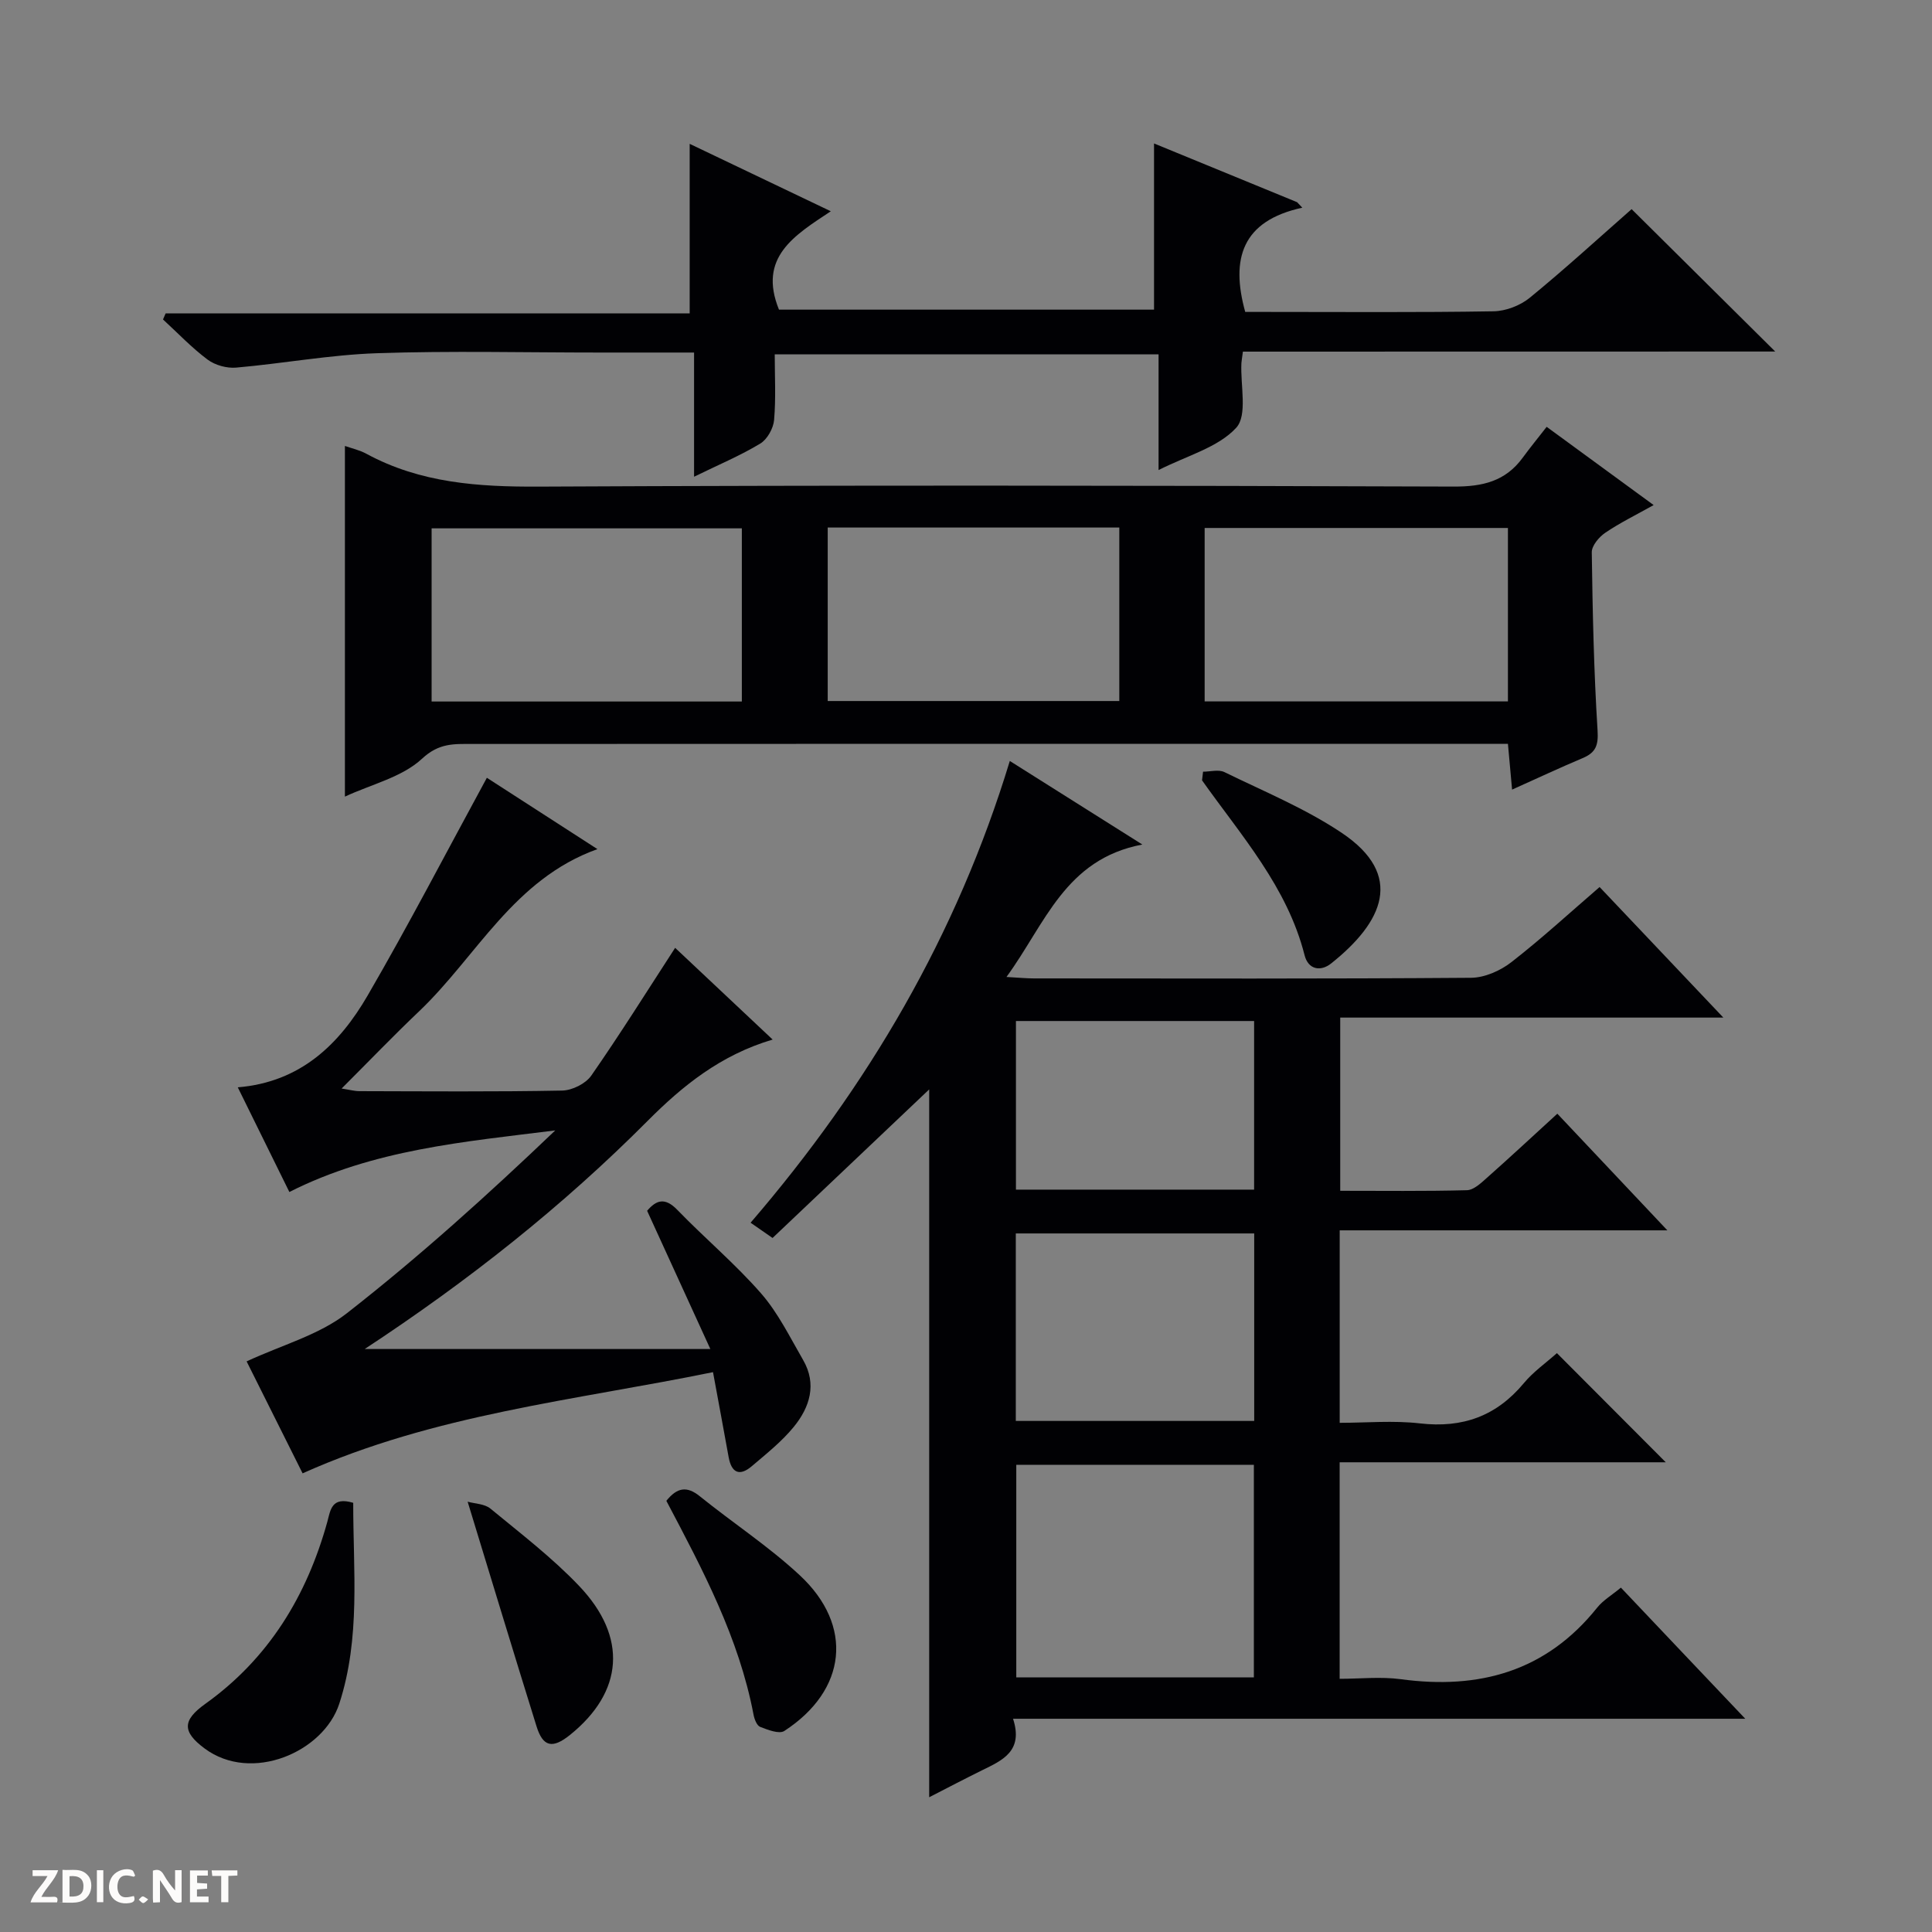 <svg enable-background="new 0 0 400 400" viewBox="0 0 400 400" xmlns="http://www.w3.org/2000/svg"><rect x="0" y="0" width="400" height="400" fill="#808080" stroke="none"/><g fill="#fcfbfa"><path d="m37.59 393.81c-.92.31-1.52.05-2-.78-.7-1.2-1.52-2.34-2.47-3.78v4.59c-.55.03-.95.05-1.41.07-.03-.37-.06-.64-.06-.91 0-1.91 0-3.81 0-5.7 1.13-.41 1.77-.03 2.29.91.62 1.11 1.38 2.14 2.31 3.19v-4.2h1.35v6.61z"/><path d="m12.94 393.88v-6.75c1.9.19 3.93-.54 5.37 1.29.8 1.01.78 2.88.03 3.97-1.37 1.97-3.4 1.51-6.4 1.49m2.45-1.22c2.04.12 2.92-.58 2.89-2.21-.03-1.51-.98-2.19-2.89-2z"/><path d="m11.81 393.87h-5.49c.68-2.18 2.47-3.48 3.51-5.45h-3.08v-1.21h5.29c-.71 2.13-2.44 3.48-3.47 5.51.86 0 1.63.04 2.39-.01.79-.05 1.14.21.85 1.16"/><path d="m39.33 393.86v-6.61h3.7v1.07h-2.22v1.52c.68.04 1.34.09 2.07.13v1.07c-.72.05-1.38.09-2.1.14v1.48h2.4v1.19h-3.85z"/><path d="m27.71 388.56c-1.15-.3-2.46-.61-3.1.64-.37.73-.41 1.93-.06 2.67.63 1.35 1.99.93 3.17.68.35.94-.01 1.32-.93 1.46-1.62.25-3.05-.27-3.76-1.48-.73-1.24-.6-3.03.31-4.17.88-1.11 2.71-1.7 4-1.16.32.13.44.74.65 1.12-.1.08-.19.16-.28.24"/><path d="m49.15 387.24v1.07c-.59.02-1.17.05-1.87.08v5.44h-1.48v-5.44h-1.85c-.05-.4-.08-.73-.13-1.15z"/><path d="m20.06 387.21h1.33v6.62h-1.33z"/><path d="m30.68 393.25c-.39.38-.8.79-1.05.76-.32-.05-.6-.45-.9-.7.26-.24.51-.64.8-.67.29-.04.62.3 1.15.61"/></g><path d="m209.07 157.55c8.98 5.66 17.51 11.04 27.44 17.3-16.01 3.03-20.08 16.39-28.13 27.42 2.52.14 4.11.3 5.7.3 30.16.02 60.32.1 90.48-.13 2.81-.02 6.05-1.45 8.32-3.21 6.28-4.88 12.15-10.28 18.3-15.58 8.5 8.97 16.72 17.64 25.62 27.03-26.89 0-52.9 0-79.32 0v35.86c8.68 0 17.46.11 26.23-.12 1.4-.04 2.9-1.46 4.1-2.53 4.85-4.3 9.59-8.71 14.62-13.31 7.52 7.97 14.81 15.71 22.78 24.15-22.99 0-45.26 0-67.84 0v39.85c5.49 0 11.12-.52 16.63.12 8.82 1.01 15.82-1.51 21.5-8.34 1.98-2.38 4.62-4.22 6.84-6.21 7.45 7.47 14.73 14.77 22.54 22.6-22.65 0-44.94 0-67.52 0v44.83c4.19 0 8.49-.48 12.66.08 16.23 2.2 30.09-1.6 40.66-14.82 1.22-1.52 3.02-2.57 4.91-4.14 4.29 4.52 8.49 8.96 12.7 13.4 4.11 4.34 8.23 8.67 13.05 13.75-50.82 0-100.81 0-151.6 0 2.19 6.72-2.22 8.61-6.44 10.68-3.55 1.75-7.06 3.59-10.92 5.57 0-49.22 0-98.02 0-146.55-10.61 10.06-21.49 20.38-32.43 30.76-1.91-1.32-3.07-2.14-4.55-3.16 24.34-28.29 42.72-59.59 53.67-95.6zm1.34 145.72v44.01h49.19c0-14.86 0-29.39 0-44.01-16.57 0-32.81 0-49.19 0zm-.1-9.08h49.36c0-13.16 0-25.92 0-38.82-16.61 0-32.96 0-49.36 0zm49.34-47.89c0-12.01 0-23.43 0-34.91-16.63 0-32.98 0-49.31 0v34.91z" fill="#010104"/><path d="m312.2 154c-2.18 0-4.14 0-6.1 0-69.49 0-138.97-.01-208.46.03-3.63 0-6.75-.22-10.25 3.04-4.14 3.85-10.5 5.31-15.98 7.86 0-24.4 0-48.42 0-72.6 1.39.49 3.03.85 4.45 1.62 11.19 6.07 23.18 6.86 35.69 6.8 63.15-.31 126.31-.23 189.46-.01 5.98.02 10.69-1.1 14.26-5.99 1.57-2.15 3.26-4.2 4.95-6.38 7.94 5.81 14.75 10.79 22.15 16.2-3.63 2.03-6.98 3.67-10.03 5.74-1.29.88-2.8 2.68-2.78 4.04.17 12.31.43 24.62 1.2 36.9.19 3.1-.39 4.57-3.09 5.71-4.71 1.98-9.34 4.16-14.61 6.52-.31-3.37-.57-6.22-.86-9.48zm-158.61-44.61c-21.8 0-43.04 0-64.23 0v35.85h64.23c0-12.11 0-23.86 0-35.85zm158.61 35.83c0-12.23 0-24.09 0-35.91-21.12 0-41.84 0-62.79 0v35.91zm-140.83-36v35.92h60.37c0-12.2 0-23.95 0-35.92-20.18 0-40.1 0-60.37 0z" fill="#010104"/><path d="m75.51 279.3h71.56c-4.69-10.26-8.84-19.34-13.09-28.62 1.87-2.2 3.66-2.87 6.26-.18 5.67 5.86 11.97 11.15 17.32 17.27 3.54 4.05 5.98 9.08 8.71 13.79 2.91 5.02 1.38 9.8-1.92 13.85-2.5 3.06-5.68 5.58-8.71 8.16-2.52 2.14-4.19 1.37-4.78-1.87-1.03-5.69-2.09-11.38-3.24-17.61-28.68 5.86-57.67 8.7-84.97 20.95-3.96-7.92-8.09-16.17-11.59-23.18 7.28-3.39 14.97-5.45 20.76-9.97 15.02-11.73 29.2-24.54 43.14-37.85-18.89 2.37-37.62 3.93-55.05 12.75-3.43-6.96-6.94-14.08-10.68-21.67 13.03-1.08 21.03-8.94 26.88-19 8.49-14.62 16.29-29.65 24.69-45.09 6.75 4.36 14.47 9.34 22.89 14.77-17.37 6.23-24.98 22.22-36.92 33.58-5.3 5.04-10.37 10.32-16.04 15.99 1.63.25 2.66.54 3.68.54 14 .03 28 .15 41.99-.12 2.07-.04 4.86-1.43 6.02-3.1 5.95-8.55 11.48-17.39 17.36-26.45 6.34 5.96 13.02 12.25 20.19 18.99-10.81 3.2-18.69 9.62-25.81 16.76-17.69 17.78-37.22 33.22-58.65 47.31z" fill="#010104"/><path d="m257.33 72.8c-.18 1.41-.28 1.89-.31 2.38-.23 4.59 1.31 10.8-1.08 13.39-3.76 4.09-10.16 5.75-16.07 8.75 0-8.39 0-15.98 0-23.95-26.46 0-52.53 0-79.47 0 0 4.43.26 9.03-.13 13.57-.15 1.74-1.41 4.02-2.87 4.9-4.06 2.46-8.48 4.31-13.7 6.86 0-8.99 0-17.17 0-25.71-7.06 0-13.37 0-19.68 0-15.33 0-30.68-.38-45.99.14-9.73.33-19.41 2.13-29.14 2.98-1.93.17-4.35-.5-5.9-1.65-3.31-2.47-6.18-5.51-9.24-8.32.18-.42.36-.83.54-1.25h108.5c0-12.04 0-23.37 0-35.11 9.29 4.44 18.8 8.98 29.22 13.96-7.5 4.98-15.14 9.51-10.73 20.37h77.65c0-11.4 0-22.61 0-34.41 9.66 3.97 19.64 8.06 29.62 12.16.36.38.72.76 1.08 1.14-12.49 2.71-14.87 10.56-11.82 21.58h4.42c15.67 0 31.33.13 47-.13 2.54-.04 5.52-1.19 7.49-2.8 7.33-6 14.33-12.41 21.09-18.35 9.94 9.85 19.7 19.54 29.73 29.48-36.59.02-73.27.02-110.21.02z" fill="#010104"/><path d="m73.13 311.14c-.02 14.01 1.56 27.9-2.88 41.58-3.26 10.05-18.19 16.5-27.89 9.28-4.68-3.48-4.6-5.84.15-9.24 13.12-9.38 21.02-22.36 25.27-37.73.65-2.41.86-5.23 5.35-3.89z" fill="#010104"/><path d="m137.96 310.73c2.24-2.79 4.26-3.1 6.92-.95 6.84 5.52 14.27 10.38 20.69 16.35 11.24 10.44 9.76 23.83-3.19 32.25-1.07.69-3.42-.24-5-.85-.69-.27-1.2-1.61-1.37-2.54-3.02-15.89-10.5-29.96-18.05-44.26z" fill="#010104"/><path d="m96.82 310.91c1.48.42 3.51.43 4.73 1.44 6.26 5.16 12.77 10.14 18.35 16 10.12 10.62 9.16 21.96-1.89 30.85-3.62 2.91-5.6 2.5-6.93-1.79-4.71-15.11-9.29-30.24-14.26-46.5z" fill="#010104"/><path d="m249.08 159.77c1.48 0 3.21-.5 4.41.08 8.18 4 16.73 7.52 24.25 12.55 13.17 8.8 8.58 18.54-2.15 27.08-2.16 1.72-4.73 1.29-5.49-1.71-3.58-14.13-13.11-24.75-21.23-36.21.07-.59.14-1.19.21-1.79z" fill="#010104"/></svg>